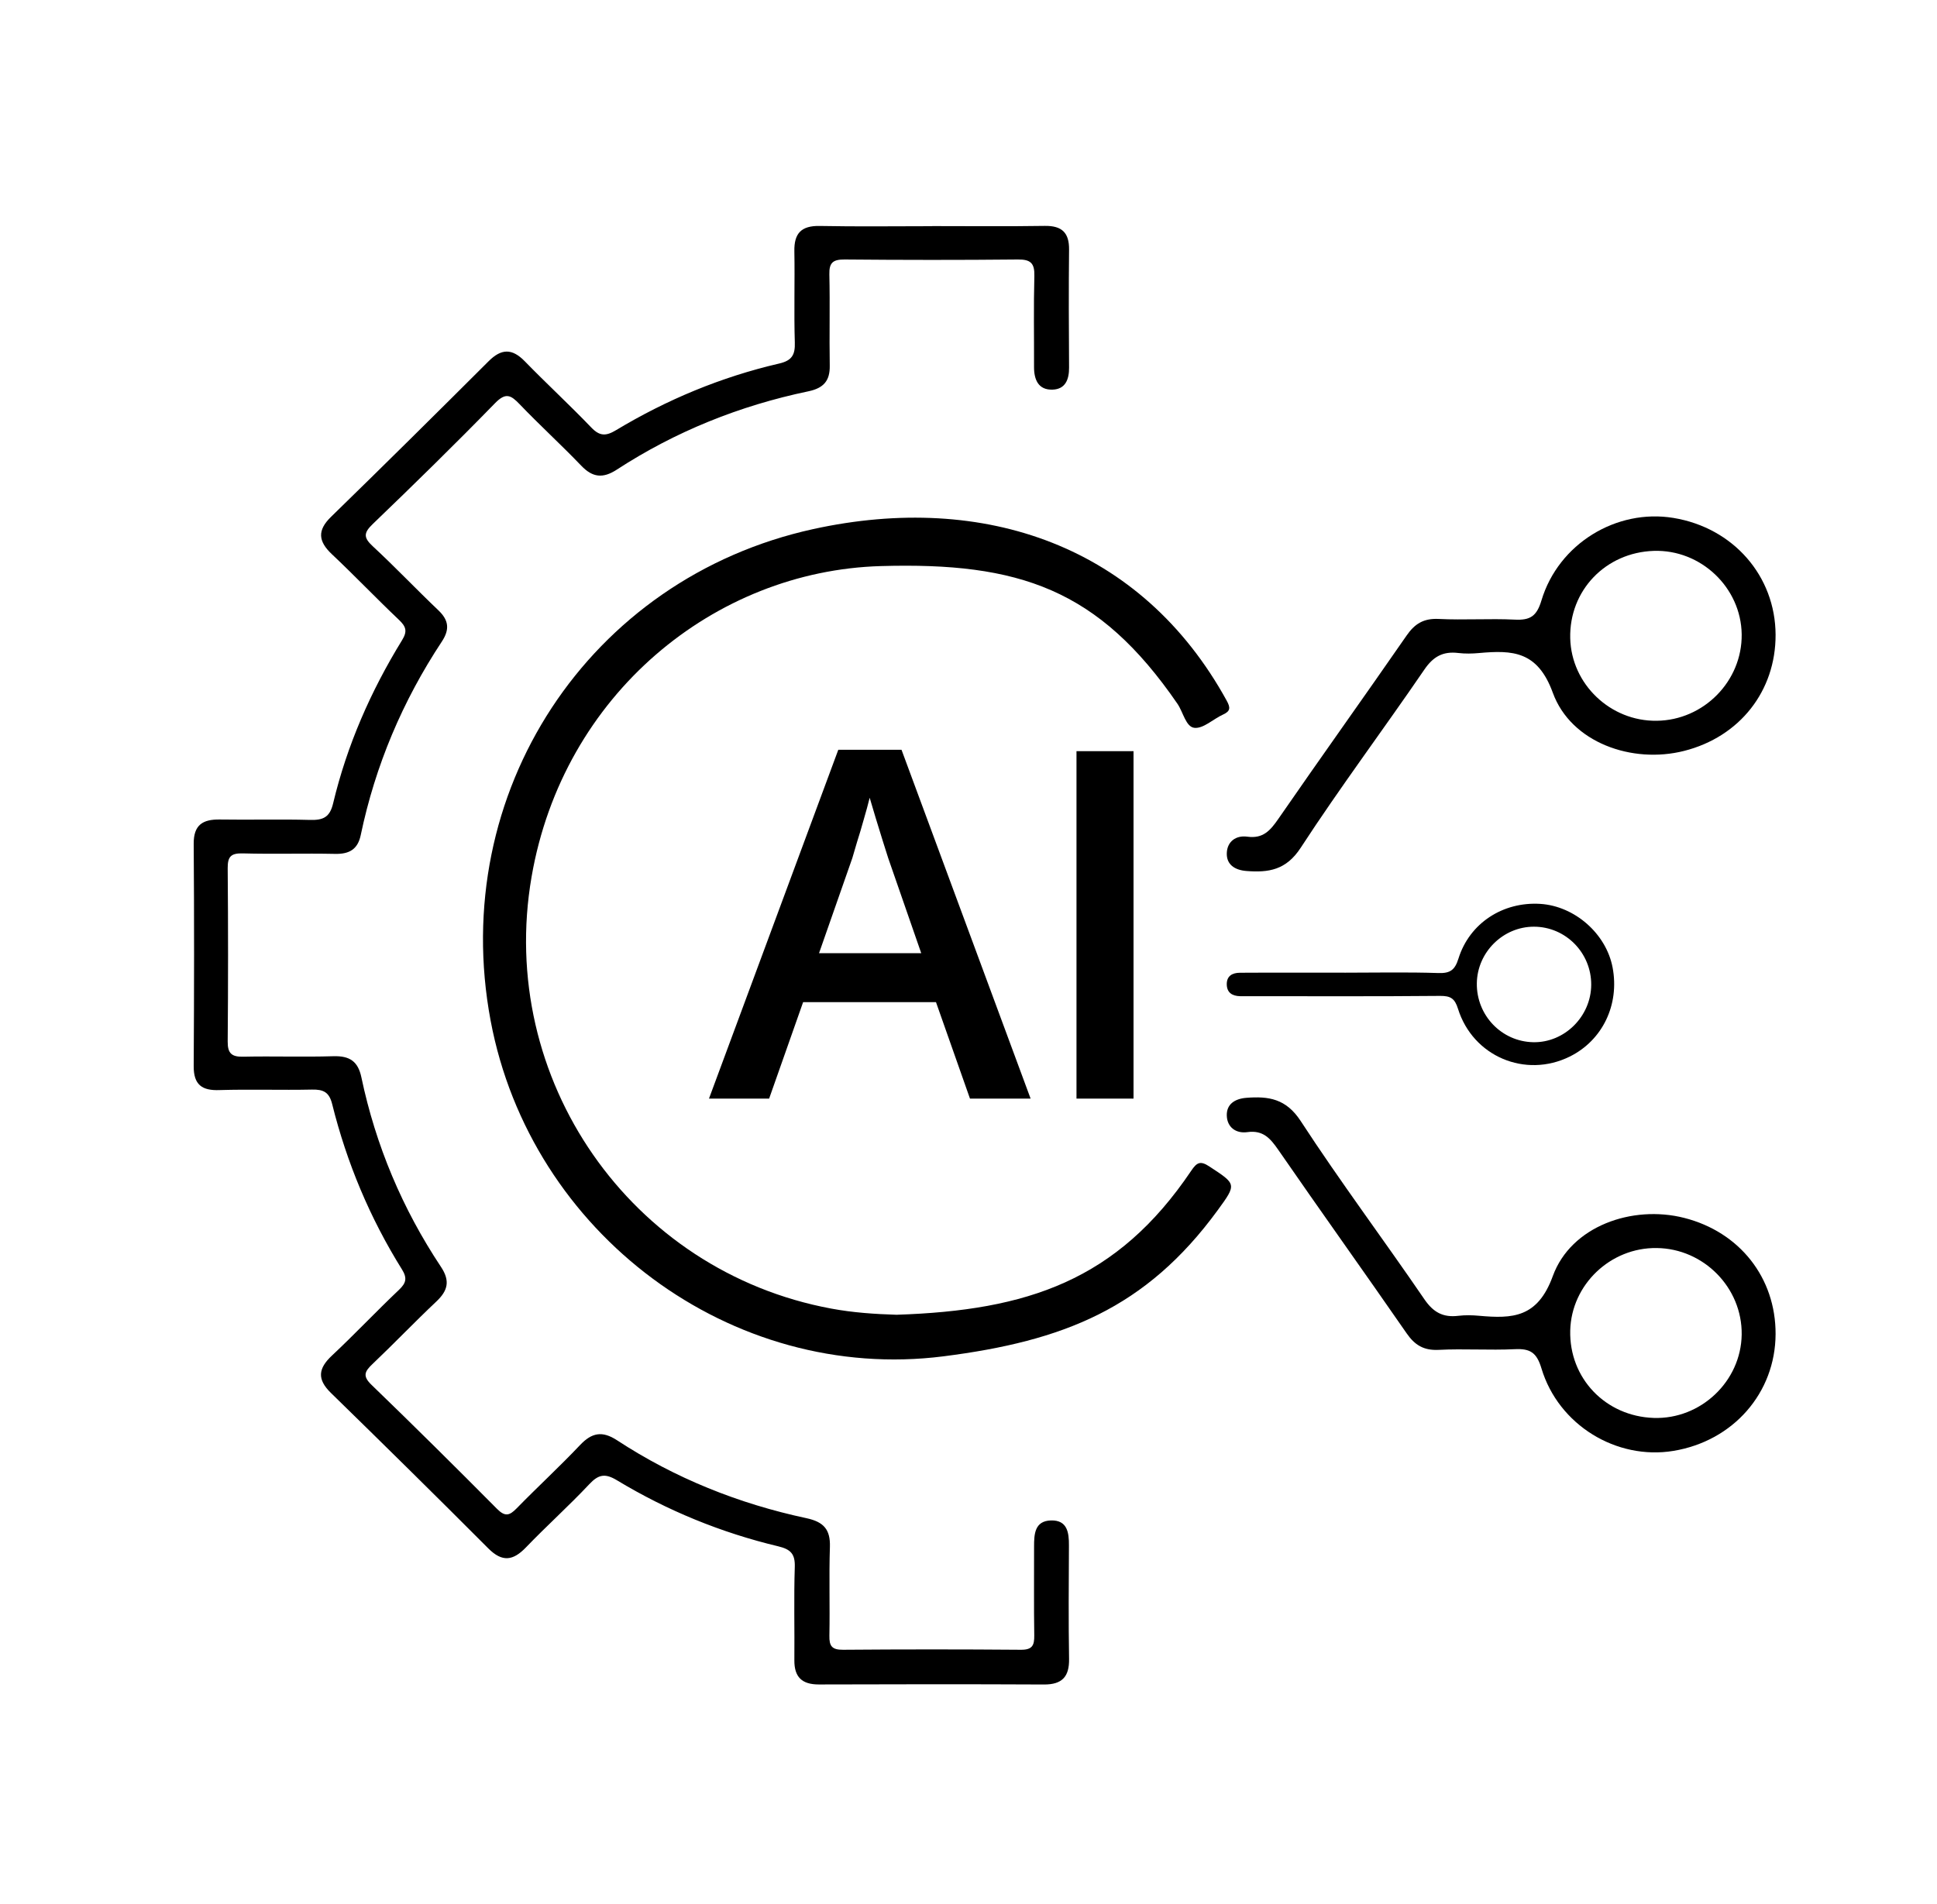 <svg width="60" height="59" viewBox="0 0 60 59" fill="none" xmlns="http://www.w3.org/2000/svg">
<path d="M28.877 7.005C30.038 7.005 31.2 7.017 32.362 6.999C32.898 6.991 33.121 7.213 33.115 7.736C33.102 8.953 33.107 10.17 33.115 11.387C33.118 11.756 33.002 12.059 32.605 12.072C32.164 12.087 32.029 11.764 32.03 11.371C32.033 10.43 32.015 9.489 32.04 8.548C32.05 8.158 31.927 8.035 31.529 8.04C29.74 8.058 27.951 8.056 26.163 8.04C25.8 8.037 25.681 8.14 25.69 8.503C25.712 9.444 25.686 10.385 25.702 11.326C25.711 11.8 25.511 12.025 25.04 12.124C22.91 12.569 20.922 13.368 19.102 14.553C18.676 14.83 18.355 14.796 18.005 14.429C17.382 13.779 16.715 13.171 16.093 12.521C15.823 12.24 15.665 12.153 15.336 12.49C14.095 13.764 12.824 15.008 11.542 16.24C11.258 16.514 11.261 16.66 11.547 16.925C12.241 17.568 12.893 18.257 13.579 18.909C13.904 19.218 13.933 19.504 13.686 19.878C12.469 21.72 11.625 23.718 11.174 25.874C11.082 26.314 10.821 26.465 10.381 26.456C9.428 26.436 8.476 26.467 7.523 26.441C7.152 26.431 7.05 26.541 7.053 26.901C7.068 28.691 7.068 30.482 7.053 32.272C7.05 32.636 7.176 32.749 7.537 32.74C8.466 32.72 9.396 32.754 10.325 32.725C10.83 32.71 11.091 32.882 11.195 33.383C11.639 35.492 12.464 37.452 13.659 39.251C13.951 39.689 13.871 39.991 13.514 40.327C12.842 40.961 12.204 41.63 11.534 42.266C11.297 42.491 11.225 42.634 11.505 42.904C12.817 44.172 14.113 45.456 15.397 46.751C15.646 47.001 15.784 46.959 16.005 46.732C16.65 46.071 17.332 45.444 17.966 44.774C18.33 44.389 18.652 44.323 19.113 44.624C20.91 45.801 22.881 46.59 24.983 47.039C25.518 47.154 25.723 47.392 25.707 47.925C25.677 48.843 25.709 49.762 25.691 50.68C25.684 50.999 25.769 51.118 26.114 51.115C27.949 51.1 29.785 51.1 31.62 51.115C31.977 51.118 32.041 50.98 32.037 50.67C32.022 49.752 32.034 48.833 32.031 47.916C32.031 47.529 32.05 47.121 32.557 47.108C33.062 47.096 33.114 47.484 33.111 47.884C33.105 49.055 33.096 50.227 33.115 51.396C33.125 51.947 32.903 52.194 32.337 52.191C30.013 52.18 27.69 52.182 25.366 52.19C24.838 52.191 24.602 51.959 24.606 51.44C24.615 50.476 24.588 49.511 24.619 48.548C24.631 48.146 24.493 48.002 24.103 47.909C22.333 47.486 20.665 46.802 19.111 45.864C18.743 45.641 18.538 45.682 18.254 45.985C17.622 46.658 16.933 47.276 16.293 47.942C15.894 48.357 15.56 48.409 15.127 47.976C13.513 46.357 11.884 44.752 10.248 43.155C9.817 42.733 9.855 42.4 10.282 42C10.99 41.337 11.655 40.63 12.36 39.962C12.583 39.75 12.618 39.597 12.449 39.327C11.457 37.736 10.741 36.024 10.29 34.211C10.197 33.836 10.018 33.752 9.664 33.759C8.711 33.779 7.759 33.746 6.806 33.774C6.251 33.797 5.997 33.605 6 33.033C6.014 30.737 6.017 28.441 6 26.146C5.996 25.561 6.275 25.382 6.813 25.391C7.742 25.406 8.672 25.378 9.601 25.404C10.007 25.415 10.216 25.326 10.319 24.889C10.748 23.092 11.484 21.413 12.453 19.837C12.625 19.559 12.579 19.415 12.358 19.205C11.654 18.538 10.985 17.835 10.279 17.17C9.859 16.773 9.821 16.434 10.255 16.012C11.893 14.417 13.517 12.807 15.135 11.192C15.53 10.798 15.86 10.789 16.254 11.192C16.93 11.887 17.645 12.546 18.315 13.245C18.577 13.52 18.772 13.514 19.079 13.33C20.654 12.383 22.337 11.68 24.133 11.264C24.534 11.172 24.633 10.991 24.62 10.607C24.591 9.667 24.623 8.724 24.606 7.783C24.596 7.235 24.815 6.99 25.39 7.001C26.552 7.024 27.713 7.008 28.875 7.008L28.877 7.005Z" fill="black"/>
<path d="M41.649 30.137C42.619 30.137 43.589 30.116 44.558 30.148C44.925 30.16 45.068 30.049 45.177 29.699C45.519 28.602 46.554 27.933 47.711 28.005C48.779 28.073 49.752 28.929 49.951 29.974C50.171 31.128 49.639 32.234 48.624 32.736C47.249 33.416 45.624 32.734 45.162 31.254C45.063 30.935 44.932 30.854 44.61 30.856C42.64 30.874 40.669 30.865 38.697 30.865C38.602 30.865 38.506 30.867 38.411 30.865C38.173 30.859 38.005 30.759 38 30.502C37.995 30.238 38.171 30.141 38.406 30.139C38.994 30.134 39.582 30.136 40.17 30.136C40.663 30.136 41.155 30.136 41.648 30.136L41.649 30.137ZM49.289 30.513C49.295 29.524 48.499 28.714 47.517 28.712C46.56 28.71 45.76 29.501 45.746 30.464C45.732 31.457 46.512 32.272 47.494 32.291C48.46 32.31 49.284 31.494 49.289 30.512V30.513Z" fill="black"/>
<path d="M55 19.668C54.994 17.847 53.69 16.352 51.836 16.047C50.072 15.756 48.276 16.846 47.748 18.602C47.601 19.091 47.402 19.222 46.921 19.198C46.138 19.16 45.349 19.216 44.566 19.177C44.101 19.154 43.823 19.324 43.569 19.693C42.254 21.593 40.908 23.473 39.595 25.375C39.349 25.73 39.125 25.991 38.638 25.923C38.281 25.874 38.013 26.076 38.001 26.431C37.988 26.79 38.252 26.958 38.607 26.986C39.296 27.04 39.838 26.96 40.29 26.267C41.512 24.391 42.858 22.594 44.121 20.745C44.397 20.34 44.7 20.174 45.174 20.232C45.384 20.257 45.603 20.253 45.816 20.233C46.851 20.141 47.627 20.167 48.099 21.462C48.662 23.01 50.559 23.674 52.168 23.265C53.889 22.829 55.006 21.409 55 19.666V19.668ZM48.639 19.776C48.603 18.298 49.732 17.117 51.227 17.068C52.683 17.02 53.93 18.203 53.95 19.651C53.969 21.1 52.776 22.316 51.317 22.332C49.882 22.351 48.674 21.196 48.639 19.776Z" fill="black"/>
<path d="M55 41.333C54.994 43.153 53.69 44.648 51.836 44.953C50.072 45.244 48.276 44.154 47.748 42.398C47.601 41.909 47.402 41.778 46.921 41.802C46.138 41.84 45.349 41.783 44.566 41.823C44.101 41.846 43.823 41.676 43.569 41.307C42.254 39.407 40.908 37.527 39.595 35.625C39.349 35.27 39.125 35.009 38.638 35.077C38.281 35.126 38.013 34.924 38.001 34.569C37.988 34.21 38.252 34.042 38.607 34.014C39.296 33.96 39.838 34.04 40.29 34.733C41.512 36.609 42.858 38.406 44.121 40.255C44.397 40.66 44.7 40.826 45.174 40.768C45.384 40.743 45.603 40.747 45.816 40.767C46.851 40.859 47.627 40.833 48.099 39.538C48.662 37.99 50.559 37.326 52.168 37.734C53.889 38.171 55.006 39.591 55 41.334V41.333ZM48.639 41.224C48.603 42.702 49.732 43.883 51.227 43.932C52.683 43.98 53.93 42.797 53.95 41.349C53.969 39.9 52.776 38.684 51.317 38.668C49.882 38.649 48.674 39.804 48.639 41.224Z" fill="black"/>
<path d="M30.046 34.039L28.993 31.05H24.877L23.824 34.039H21.961L25.967 23.23H27.925L31.924 34.039H30.046ZM28.536 29.533L27.513 26.587C27.474 26.46 27.417 26.281 27.343 26.05C27.27 25.814 27.196 25.576 27.123 25.336C27.049 25.09 26.988 24.884 26.939 24.717C26.889 24.918 26.828 25.144 26.754 25.395C26.686 25.64 26.617 25.871 26.548 26.087C26.484 26.303 26.435 26.47 26.401 26.587L25.37 29.533H28.536ZM33.345 34.039V23.274H35.112V34.039H33.345Z" fill="black"/>
<path d="M27.782 40.735C31.817 40.602 34.606 39.678 36.898 36.275C37.073 36.015 37.181 35.956 37.461 36.141C38.299 36.691 38.313 36.682 37.722 37.492C35.495 40.544 32.934 41.55 29.228 42.023C22.659 42.859 16.436 38.227 15.197 31.621C13.874 24.562 18.236 17.916 25.193 16.392C30.491 15.232 35.363 16.913 37.997 21.707C38.119 21.928 38.115 22.035 37.883 22.14C37.581 22.277 37.278 22.578 37 22.551C36.732 22.525 36.651 22.065 36.472 21.805C34.03 18.248 31.568 17.415 27.282 17.539C22.137 17.687 17.442 21.512 16.466 27.166C15.383 33.435 19.532 39.391 25.747 40.544C26.419 40.669 27.095 40.715 27.781 40.736L27.782 40.735Z" fill="black"/>
</svg>
